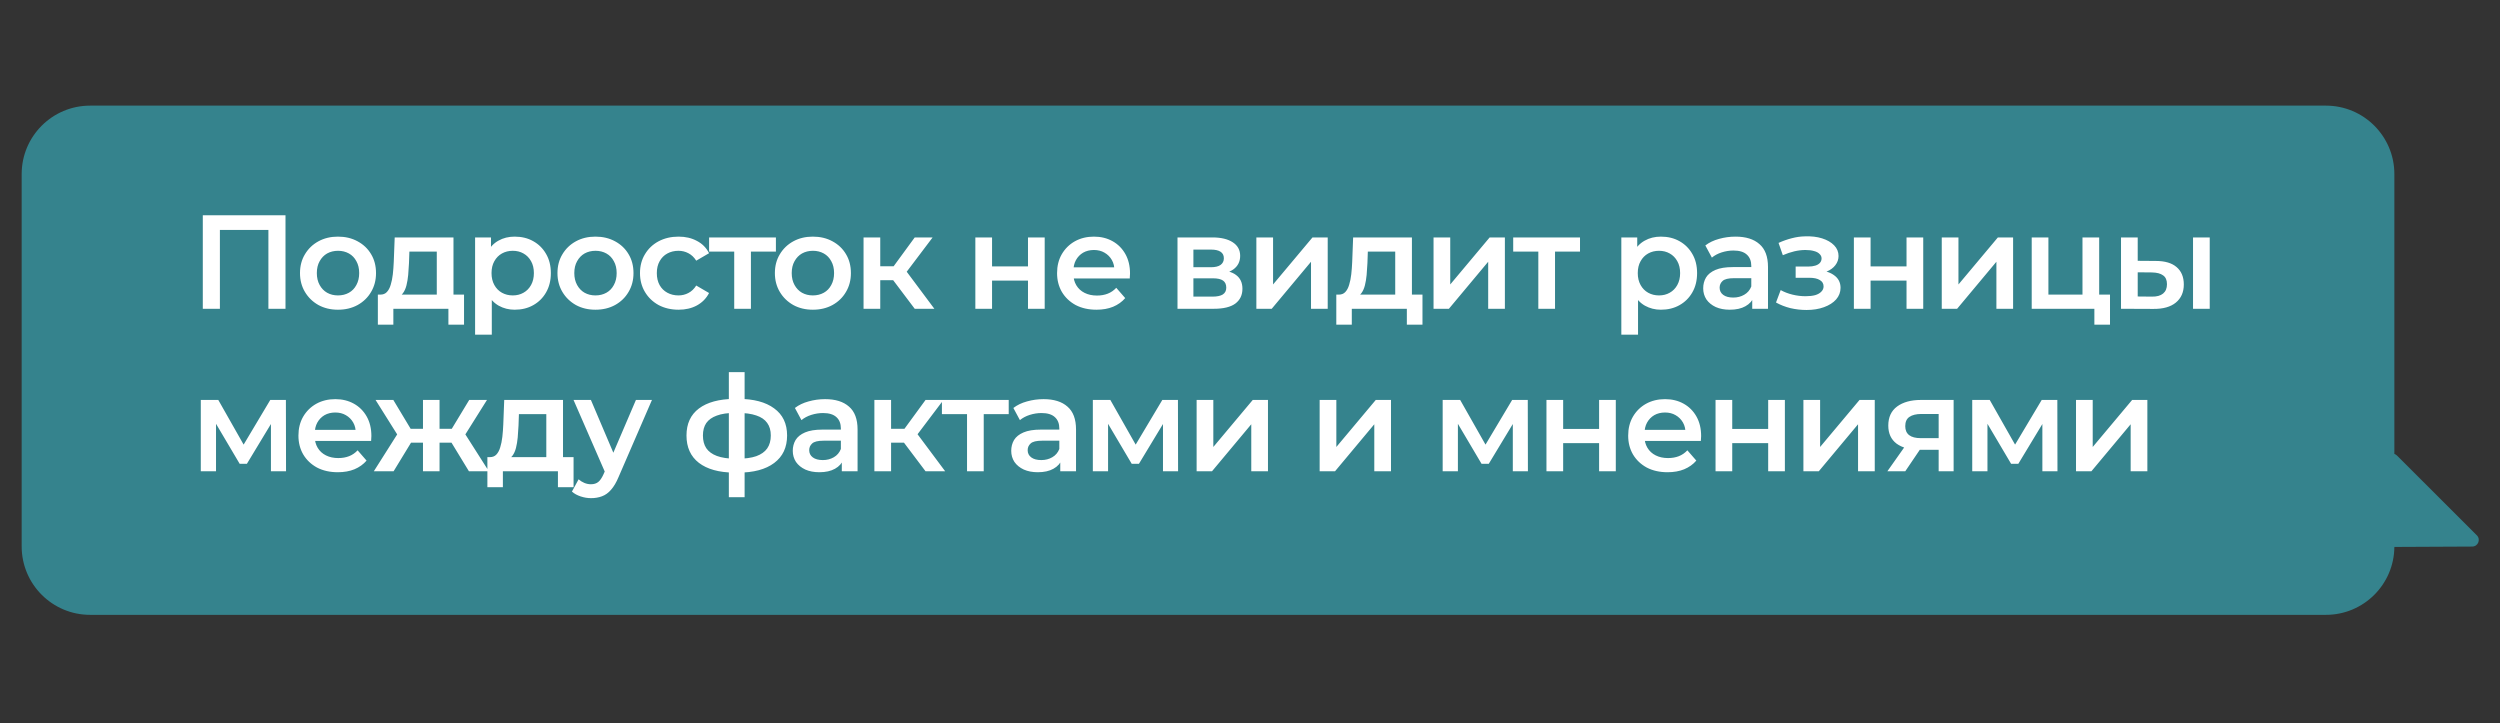 <?xml version="1.0" encoding="UTF-8"?> <svg xmlns="http://www.w3.org/2000/svg" width="923" height="267" viewBox="0 0 923 267" fill="none"><rect x="0" y="0" width="923" height="267" fill="#333333" stroke="none"/><path fill-rule="evenodd" clip-rule="evenodd" d="M858.727 39C872.685 39 884 50.315 884 64.273L884 167.584C884.342 167.696 884.67 167.892 884.959 168.181L914.451 197.641C915.979 199.167 914.905 201.779 912.745 201.79L883.999 201.929C883.891 215.794 872.618 227 858.727 227L33.273 227C19.315 227 8 215.685 8 201.727L8 64.273C8 50.315 19.315 39 33.273 39L858.727 39Z" fill="#35838D"></path><path d="M74.872 114.001V79.471H105.406V114.001H99.092V83.319L100.572 84.897H79.706L81.186 83.319V114.001H74.872ZM124.768 114.347C122.072 114.347 119.671 113.771 117.566 112.62C115.461 111.436 113.801 109.825 112.584 107.786C111.367 105.747 110.759 103.429 110.759 100.831C110.759 98.2 111.367 95.881 112.584 93.875C113.801 91.836 115.461 90.242 117.566 89.091C119.671 87.939 122.072 87.364 124.768 87.364C127.498 87.364 129.915 87.939 132.019 89.091C134.157 90.242 135.818 91.82 137.002 93.826C138.218 95.832 138.827 98.167 138.827 100.831C138.827 103.429 138.218 105.747 137.002 107.786C135.818 109.825 134.157 111.436 132.019 112.62C129.915 113.771 127.498 114.347 124.768 114.347ZM124.768 109.069C126.281 109.069 127.629 108.74 128.813 108.082C129.997 107.424 130.918 106.471 131.576 105.221C132.266 103.971 132.611 102.508 132.611 100.831C132.611 99.121 132.266 97.657 131.576 96.441C130.918 95.191 129.997 94.237 128.813 93.579C127.629 92.922 126.297 92.593 124.817 92.593C123.305 92.593 121.956 92.922 120.773 93.579C119.622 94.237 118.701 95.191 118.01 96.441C117.32 97.657 116.974 99.121 116.974 100.831C116.974 102.508 117.32 103.971 118.01 105.221C118.701 106.471 119.622 107.424 120.773 108.082C121.956 108.74 123.288 109.069 124.768 109.069ZM161.259 111.14V92.889H151.147L150.999 97.131C150.933 98.644 150.834 100.107 150.703 101.521C150.571 102.903 150.357 104.185 150.061 105.369C149.765 106.52 149.338 107.474 148.779 108.23C148.22 108.986 147.48 109.48 146.559 109.71L140.442 108.773C141.429 108.773 142.218 108.46 142.81 107.835C143.435 107.178 143.912 106.29 144.241 105.172C144.602 104.021 144.865 102.722 145.03 101.275C145.194 99.795 145.309 98.266 145.375 96.687L145.721 87.66H167.425V111.14H161.259ZM139.505 119.872V108.773H171.322V119.872H165.551V114.001H145.227V119.872H139.505ZM190.006 114.347C187.869 114.347 185.912 113.853 184.136 112.867C182.393 111.88 180.995 110.4 179.943 108.427C178.924 106.421 178.414 103.889 178.414 100.831C178.414 97.739 178.907 95.207 179.894 93.234C180.913 91.261 182.294 89.797 184.037 88.844C185.78 87.857 187.77 87.364 190.006 87.364C192.604 87.364 194.89 87.923 196.863 89.041C198.869 90.159 200.447 91.721 201.598 93.727C202.782 95.733 203.374 98.101 203.374 100.831C203.374 103.56 202.782 105.944 201.598 107.983C200.447 109.989 198.869 111.551 196.863 112.67C194.89 113.788 192.604 114.347 190.006 114.347ZM175.405 123.571V87.66H181.275V93.875L181.078 100.88L181.571 107.885V123.571H175.405ZM189.316 109.069C190.795 109.069 192.111 108.74 193.262 108.082C194.446 107.424 195.383 106.471 196.074 105.221C196.764 103.971 197.109 102.508 197.109 100.831C197.109 99.121 196.764 97.657 196.074 96.441C195.383 95.191 194.446 94.237 193.262 93.579C192.111 92.922 190.795 92.593 189.316 92.593C187.836 92.593 186.504 92.922 185.32 93.579C184.136 94.237 183.199 95.191 182.508 96.441C181.818 97.657 181.472 99.121 181.472 100.831C181.472 102.508 181.818 103.971 182.508 105.221C183.199 106.471 184.136 107.424 185.32 108.082C186.504 108.74 187.836 109.069 189.316 109.069ZM219.827 114.347C217.13 114.347 214.73 113.771 212.625 112.62C210.52 111.436 208.859 109.825 207.643 107.786C206.426 105.747 205.817 103.429 205.817 100.831C205.817 98.2 206.426 95.881 207.643 93.875C208.859 91.836 210.52 90.242 212.625 89.091C214.73 87.939 217.13 87.364 219.827 87.364C222.556 87.364 224.973 87.939 227.078 89.091C229.216 90.242 230.876 91.82 232.06 93.826C233.277 95.832 233.886 98.167 233.886 100.831C233.886 103.429 233.277 105.747 232.06 107.786C230.876 109.825 229.216 111.436 227.078 112.62C224.973 113.771 222.556 114.347 219.827 114.347ZM219.827 109.069C221.34 109.069 222.688 108.74 223.872 108.082C225.056 107.424 225.976 106.471 226.634 105.221C227.325 103.971 227.67 102.508 227.67 100.831C227.67 99.121 227.325 97.657 226.634 96.441C225.976 95.191 225.056 94.237 223.872 93.579C222.688 92.922 221.356 92.593 219.876 92.593C218.363 92.593 217.015 92.922 215.831 93.579C214.68 94.237 213.759 95.191 213.069 96.441C212.378 97.657 212.033 99.121 212.033 100.831C212.033 102.508 212.378 103.971 213.069 105.221C213.759 106.471 214.68 107.424 215.831 108.082C217.015 108.74 218.347 109.069 219.827 109.069ZM250.539 114.347C247.777 114.347 245.31 113.771 243.14 112.62C241.002 111.436 239.325 109.825 238.109 107.786C236.892 105.747 236.283 103.429 236.283 100.831C236.283 98.2 236.892 95.881 238.109 93.875C239.325 91.836 241.002 90.242 243.14 89.091C245.31 87.939 247.777 87.364 250.539 87.364C253.104 87.364 255.357 87.89 257.297 88.942C259.271 89.962 260.767 91.475 261.786 93.481L257.051 96.243C256.261 94.993 255.291 94.073 254.14 93.481C253.022 92.889 251.805 92.593 250.49 92.593C248.977 92.593 247.613 92.922 246.396 93.579C245.179 94.237 244.225 95.191 243.535 96.441C242.844 97.657 242.499 99.121 242.499 100.831C242.499 102.541 242.844 104.021 243.535 105.27C244.225 106.487 245.179 107.424 246.396 108.082C247.613 108.74 248.977 109.069 250.49 109.069C251.805 109.069 253.022 108.773 254.14 108.181C255.291 107.589 256.261 106.668 257.051 105.418L261.786 108.181C260.767 110.154 259.271 111.683 257.297 112.768C255.357 113.821 253.104 114.347 250.539 114.347ZM271.074 114.001V91.409L272.504 92.889H261.8V87.66H286.464V92.889H275.809L277.24 91.409V114.001H271.074ZM300.097 114.347C297.4 114.347 294.999 113.771 292.895 112.62C290.79 111.436 289.129 109.825 287.912 107.786C286.696 105.747 286.087 103.429 286.087 100.831C286.087 98.2 286.696 95.881 287.912 93.875C289.129 91.836 290.79 90.242 292.895 89.091C294.999 87.939 297.4 87.364 300.097 87.364C302.826 87.364 305.243 87.939 307.348 89.091C309.485 90.242 311.146 91.82 312.33 93.826C313.547 95.832 314.155 98.167 314.155 100.831C314.155 103.429 313.547 105.747 312.33 107.786C311.146 109.825 309.485 111.436 307.348 112.62C305.243 113.771 302.826 114.347 300.097 114.347ZM300.097 109.069C301.609 109.069 302.958 108.74 304.141 108.082C305.325 107.424 306.246 106.471 306.904 105.221C307.595 103.971 307.94 102.508 307.94 100.831C307.94 99.121 307.595 97.657 306.904 96.441C306.246 95.191 305.325 94.237 304.141 93.579C302.958 92.922 301.626 92.593 300.146 92.593C298.633 92.593 297.285 92.922 296.101 93.579C294.95 94.237 294.029 95.191 293.339 96.441C292.648 97.657 292.303 99.121 292.303 100.831C292.303 102.508 292.648 103.971 293.339 105.221C294.029 106.471 294.95 107.424 296.101 108.082C297.285 108.74 298.617 109.069 300.097 109.069ZM337.715 114.001L328.195 101.373L333.226 98.266L344.966 114.001H337.715ZM318.822 114.001V87.66H324.988V114.001H318.822ZM323.163 103.445V98.315H332.092V103.445H323.163ZM333.818 101.571L328.047 100.88L337.715 87.66H344.325L333.818 101.571ZM360.099 114.001V87.66H366.266V98.364H379.535V87.66H385.701V114.001H379.535V103.593H366.266V114.001H360.099ZM404.823 114.347C401.896 114.347 399.331 113.771 397.128 112.62C394.958 111.436 393.264 109.825 392.047 107.786C390.863 105.747 390.271 103.429 390.271 100.831C390.271 98.2 390.847 95.881 391.998 93.875C393.182 91.836 394.793 90.242 396.832 89.091C398.904 87.939 401.255 87.364 403.886 87.364C406.451 87.364 408.737 87.923 410.743 89.041C412.749 90.159 414.327 91.738 415.478 93.777C416.629 95.816 417.205 98.216 417.205 100.979C417.205 101.242 417.188 101.538 417.155 101.867C417.155 102.195 417.139 102.508 417.106 102.804H395.155V98.71H413.85L411.433 99.992C411.466 98.479 411.154 97.147 410.496 95.996C409.838 94.846 408.934 93.941 407.783 93.283C406.665 92.626 405.366 92.297 403.886 92.297C402.373 92.297 401.041 92.626 399.89 93.283C398.772 93.941 397.884 94.862 397.227 96.046C396.602 97.197 396.289 98.562 396.289 100.14V101.127C396.289 102.705 396.651 104.103 397.375 105.32C398.098 106.536 399.118 107.474 400.433 108.131C401.748 108.789 403.261 109.118 404.971 109.118C406.451 109.118 407.783 108.888 408.967 108.427C410.151 107.967 411.203 107.243 412.124 106.257L415.429 110.055C414.245 111.436 412.749 112.505 410.94 113.262C409.164 113.985 407.125 114.347 404.823 114.347ZM434.733 114.001V87.66H447.608C450.798 87.66 453.297 88.252 455.106 89.436C456.947 90.62 457.868 92.297 457.868 94.467C457.868 96.605 457.013 98.282 455.303 99.499C453.593 100.683 451.324 101.275 448.496 101.275L449.236 99.746C452.426 99.746 454.793 100.337 456.339 101.521C457.917 102.672 458.707 104.366 458.707 106.602C458.707 108.937 457.835 110.762 456.092 112.078C454.349 113.36 451.702 114.001 448.15 114.001H434.733ZM440.603 109.513H447.657C449.334 109.513 450.6 109.249 451.455 108.723C452.31 108.164 452.738 107.326 452.738 106.208C452.738 105.024 452.343 104.152 451.554 103.593C450.765 103.034 449.532 102.755 447.854 102.755H440.603V109.513ZM440.603 98.66H447.065C448.644 98.66 449.828 98.381 450.617 97.822C451.439 97.23 451.85 96.408 451.85 95.355C451.85 94.27 451.439 93.464 450.617 92.938C449.828 92.412 448.644 92.149 447.065 92.149H440.603V98.66ZM463.85 114.001V87.66H470.016V105.024L484.568 87.66H490.192V114.001H484.025V96.638L469.523 114.001H463.85ZM515.116 111.14V92.889H505.004L504.856 97.131C504.79 98.644 504.691 100.107 504.56 101.521C504.428 102.903 504.214 104.185 503.918 105.369C503.622 106.52 503.195 107.474 502.636 108.23C502.077 108.986 501.337 109.48 500.416 109.71L494.299 108.773C495.286 108.773 496.075 108.46 496.667 107.835C497.292 107.178 497.769 106.29 498.098 105.172C498.459 104.021 498.722 102.722 498.887 101.275C499.051 99.795 499.166 98.266 499.232 96.687L499.577 87.66H521.282V111.14H515.116ZM493.362 119.872V108.773H525.179V119.872H519.408V114.001H499.084V119.872H493.362ZM529.262 114.001V87.66H535.428V105.024L549.98 87.66H555.603V114.001H549.437V96.638L534.935 114.001H529.262ZM567.949 114.001V91.409L569.379 92.889H558.675V87.66H583.339V92.889H572.684L574.115 91.409V114.001H567.949ZM613.198 114.347C611.06 114.347 609.103 113.853 607.327 112.867C605.585 111.88 604.187 110.4 603.135 108.427C602.115 106.421 601.605 103.889 601.605 100.831C601.605 97.739 602.099 95.207 603.085 93.234C604.105 91.261 605.486 89.797 607.229 88.844C608.972 87.857 610.961 87.364 613.198 87.364C615.796 87.364 618.081 87.923 620.054 89.041C622.06 90.159 623.639 91.721 624.79 93.727C625.974 95.733 626.566 98.101 626.566 100.831C626.566 103.56 625.974 105.944 624.79 107.983C623.639 109.989 622.06 111.551 620.054 112.67C618.081 113.788 615.796 114.347 613.198 114.347ZM598.596 123.571V87.66H604.466V93.875L604.269 100.88L604.762 107.885V123.571H598.596ZM612.507 109.069C613.987 109.069 615.302 108.74 616.453 108.082C617.637 107.424 618.574 106.471 619.265 105.221C619.956 103.971 620.301 102.508 620.301 100.831C620.301 99.121 619.956 97.657 619.265 96.441C618.574 95.191 617.637 94.237 616.453 93.579C615.302 92.922 613.987 92.593 612.507 92.593C611.027 92.593 609.695 92.922 608.511 93.579C607.327 94.237 606.39 95.191 605.7 96.441C605.009 97.657 604.664 99.121 604.664 100.831C604.664 102.508 605.009 103.971 605.7 105.221C606.39 106.471 607.327 107.424 608.511 108.082C609.695 108.74 611.027 109.069 612.507 109.069ZM646.923 114.001V108.674L646.578 107.539V98.216C646.578 96.408 646.035 95.01 644.95 94.023C643.865 93.004 642.221 92.494 640.017 92.494C638.537 92.494 637.074 92.724 635.627 93.185C634.213 93.645 633.013 94.286 632.026 95.109L629.609 90.62C631.023 89.534 632.7 88.729 634.641 88.203C636.614 87.644 638.653 87.364 640.757 87.364C644.572 87.364 647.515 88.285 649.587 90.126C651.692 91.935 652.744 94.747 652.744 98.562V114.001H646.923ZM638.636 114.347C636.663 114.347 634.936 114.018 633.457 113.36C631.977 112.67 630.826 111.732 630.004 110.548C629.214 109.332 628.82 107.967 628.82 106.454C628.82 104.974 629.165 103.642 629.856 102.459C630.579 101.275 631.747 100.337 633.358 99.647C634.969 98.956 637.107 98.611 639.771 98.611H647.417V102.705H640.215C638.11 102.705 636.696 103.05 635.972 103.741C635.249 104.399 634.887 105.221 634.887 106.208C634.887 107.326 635.331 108.214 636.219 108.871C637.107 109.529 638.34 109.858 639.919 109.858C641.431 109.858 642.78 109.513 643.964 108.822C645.18 108.131 646.052 107.112 646.578 105.764L647.614 109.463C647.022 111.009 645.953 112.209 644.408 113.064C642.895 113.919 640.971 114.347 638.636 114.347ZM666.949 114.445C664.943 114.445 662.954 114.215 660.981 113.755C659.04 113.262 657.281 112.571 655.702 111.683L657.429 107.095C658.711 107.819 660.158 108.378 661.77 108.773C663.381 109.167 664.993 109.365 666.604 109.365C667.985 109.365 669.169 109.233 670.156 108.97C671.142 108.674 671.899 108.246 672.425 107.687C672.984 107.128 673.263 106.487 673.263 105.764C673.263 104.711 672.803 103.922 671.882 103.396C670.994 102.837 669.712 102.557 668.035 102.557H662.954V98.414H667.541C668.594 98.414 669.481 98.299 670.205 98.068C670.961 97.838 671.537 97.493 671.931 97.032C672.326 96.572 672.523 96.029 672.523 95.405C672.523 94.78 672.277 94.237 671.783 93.777C671.323 93.283 670.649 92.922 669.761 92.692C668.873 92.428 667.804 92.297 666.555 92.297C665.239 92.297 663.874 92.461 662.46 92.79C661.079 93.119 659.665 93.596 658.218 94.221L656.64 89.682C658.317 88.926 659.945 88.351 661.523 87.956C663.135 87.528 664.729 87.298 666.308 87.265C668.709 87.167 670.846 87.413 672.721 88.005C674.595 88.597 676.075 89.452 677.16 90.57C678.246 91.689 678.788 93.004 678.788 94.517C678.788 95.766 678.394 96.901 677.604 97.92C676.848 98.907 675.796 99.68 674.447 100.239C673.132 100.798 671.619 101.077 669.909 101.077L670.106 99.746C673.033 99.746 675.335 100.337 677.012 101.521C678.689 102.672 679.528 104.251 679.528 106.257C679.528 107.868 678.985 109.299 677.9 110.548C676.815 111.765 675.319 112.719 673.411 113.41C671.537 114.1 669.383 114.445 666.949 114.445ZM684.454 114.001V87.66H690.62V98.364H703.89V87.66H710.056V114.001H703.89V103.593H690.62V114.001H684.454ZM716.895 114.001V87.66H723.061V105.024L737.613 87.66H743.236V114.001H737.07V96.638L722.568 114.001H716.895ZM750.107 114.001V87.66H756.273V108.773H768.852V87.66H775.018V114.001H750.107ZM773.242 119.872V113.853L774.672 114.001H768.852V108.773H779.013V119.872H773.242ZM809.666 114.001V87.66H815.832V114.001H809.666ZM795.903 96.342C799.29 96.342 801.855 97.098 803.598 98.611C805.374 100.124 806.262 102.261 806.262 105.024C806.262 107.885 805.275 110.121 803.302 111.732C801.362 113.311 798.6 114.084 795.015 114.051L783.077 114.001V87.66H789.244V96.293L795.903 96.342ZM794.472 109.513C796.281 109.545 797.662 109.167 798.616 108.378C799.57 107.589 800.047 106.438 800.047 104.925C800.047 103.412 799.57 102.327 798.616 101.669C797.695 100.979 796.314 100.617 794.472 100.584L789.244 100.535V109.463L794.472 109.513ZM74.132 174.001V147.66H80.594L91.2 166.356H88.635L99.783 147.66H105.554L105.604 174.001H100.029V154.27L101.016 154.911L91.15 171.239H88.487L78.572 154.467L79.755 154.171V174.001H74.132ZM124.733 174.347C121.806 174.347 119.241 173.771 117.037 172.62C114.867 171.436 113.173 169.825 111.957 167.786C110.773 165.747 110.181 163.429 110.181 160.831C110.181 158.2 110.756 155.881 111.907 153.875C113.091 151.836 114.703 150.241 116.741 149.09C118.813 147.939 121.165 147.364 123.795 147.364C126.361 147.364 128.646 147.923 130.652 149.041C132.658 150.159 134.237 151.738 135.388 153.777C136.539 155.816 137.114 158.216 137.114 160.979C137.114 161.242 137.098 161.538 137.065 161.867C137.065 162.195 137.048 162.508 137.016 162.804H115.064V158.71H133.76L131.343 159.992C131.376 158.479 131.063 157.147 130.406 155.996C129.748 154.845 128.843 153.941 127.692 153.283C126.574 152.626 125.275 152.297 123.795 152.297C122.283 152.297 120.951 152.626 119.8 153.283C118.682 153.941 117.794 154.862 117.136 156.046C116.511 157.197 116.199 158.562 116.199 160.14V161.127C116.199 162.705 116.561 164.103 117.284 165.32C118.008 166.536 119.027 167.474 120.342 168.131C121.658 168.789 123.171 169.118 124.881 169.118C126.361 169.118 127.692 168.888 128.876 168.427C130.06 167.967 131.113 167.243 132.033 166.257L135.338 170.055C134.154 171.436 132.658 172.505 130.849 173.262C129.074 173.985 127.035 174.347 124.733 174.347ZM173.134 174.001L165.438 161.373L170.47 158.266L180.484 174.001H173.134ZM160.456 163.445V158.315H169.286V163.445H160.456ZM171.062 161.571L165.241 160.88L173.232 147.66H179.793L171.062 161.571ZM145.312 174.001H138.012L147.976 158.266L153.008 161.373L145.312 174.001ZM162.281 174.001H156.165V147.66H162.281V174.001ZM157.99 163.445H149.209V158.315H157.99V163.445ZM147.384 161.571L138.653 147.66H145.214L153.156 160.88L147.384 161.571ZM201.697 171.14V152.889H191.584L191.436 157.131C191.37 158.644 191.272 160.107 191.14 161.521C191.009 162.903 190.795 164.185 190.499 165.369C190.203 166.52 189.776 167.474 189.216 168.23C188.657 168.986 187.917 169.48 186.997 169.71L180.88 168.773C181.866 168.773 182.656 168.46 183.248 167.835C183.873 167.178 184.349 166.29 184.678 165.172C185.04 164.021 185.303 162.722 185.467 161.275C185.632 159.795 185.747 158.266 185.813 156.687L186.158 147.66H207.863V171.14H201.697ZM179.943 179.872V168.773H211.76V179.872H205.988V174.001H185.665V179.872H179.943ZM218.21 183.917C216.928 183.917 215.645 183.703 214.363 183.275C213.08 182.848 212.011 182.256 211.156 181.499L213.623 176.961C214.247 177.52 214.954 177.964 215.744 178.293C216.533 178.622 217.339 178.786 218.161 178.786C219.279 178.786 220.183 178.507 220.874 177.948C221.565 177.389 222.206 176.451 222.798 175.136L224.327 171.683L224.82 170.943L234.785 147.66H240.704L228.372 176.123C227.55 178.096 226.629 179.658 225.609 180.809C224.623 181.96 223.505 182.766 222.255 183.226C221.038 183.686 219.69 183.917 218.21 183.917ZM223.636 174.939L211.748 147.66H218.161L227.829 170.4L223.636 174.939ZM272.493 174.495C272.46 174.495 272.312 174.495 272.049 174.495C271.819 174.495 271.589 174.495 271.359 174.495C271.161 174.495 271.03 174.495 270.964 174.495C265.406 174.429 261.098 173.229 258.04 170.894C254.982 168.526 253.452 165.155 253.452 160.781C253.452 156.44 254.982 153.119 258.04 150.817C261.098 148.515 265.456 147.331 271.112 147.265C271.178 147.265 271.309 147.265 271.507 147.265C271.737 147.265 271.951 147.265 272.148 147.265C272.378 147.265 272.51 147.265 272.543 147.265C278.232 147.265 282.655 148.433 285.812 150.768C289.002 153.07 290.597 156.408 290.597 160.781C290.597 165.188 289.002 168.575 285.812 170.943C282.655 173.311 278.215 174.495 272.493 174.495ZM272.296 169.365C275.091 169.365 277.393 169.052 279.202 168.427C281.011 167.77 282.359 166.816 283.247 165.566C284.135 164.284 284.579 162.689 284.579 160.781C284.579 158.907 284.135 157.361 283.247 156.144C282.359 154.895 281.011 153.974 279.202 153.382C277.393 152.757 275.091 152.445 272.296 152.445C272.23 152.445 272.066 152.445 271.803 152.445C271.572 152.445 271.425 152.445 271.359 152.445C268.629 152.445 266.393 152.774 264.65 153.431C262.907 154.056 261.608 154.977 260.753 156.194C259.931 157.411 259.52 158.94 259.52 160.781C259.52 162.656 259.931 164.218 260.753 165.468C261.608 166.717 262.907 167.671 264.65 168.329C266.426 168.986 268.662 169.332 271.359 169.365C271.425 169.365 271.572 169.365 271.803 169.365C272.066 169.365 272.23 169.365 272.296 169.365ZM269.09 183.571V137.4H274.91V183.571H269.09ZM310.794 174.001V168.674L310.449 167.539V158.216C310.449 156.408 309.906 155.01 308.821 154.023C307.736 153.004 306.091 152.494 303.888 152.494C302.408 152.494 300.945 152.724 299.498 153.185C298.084 153.645 296.883 154.286 295.897 155.109L293.48 150.62C294.894 149.534 296.571 148.729 298.511 148.203C300.484 147.644 302.523 147.364 304.628 147.364C308.443 147.364 311.386 148.285 313.458 150.126C315.562 151.935 316.615 154.747 316.615 158.562V174.001H310.794ZM302.507 174.347C300.534 174.347 298.807 174.018 297.327 173.36C295.847 172.67 294.696 171.732 293.874 170.548C293.085 169.332 292.69 167.967 292.69 166.454C292.69 164.974 293.036 163.642 293.726 162.459C294.45 161.275 295.617 160.337 297.229 159.647C298.84 158.956 300.978 158.611 303.641 158.611H311.287V162.705H304.085C301.981 162.705 300.566 163.05 299.843 163.741C299.119 164.399 298.758 165.221 298.758 166.208C298.758 167.326 299.202 168.214 300.09 168.871C300.978 169.529 302.211 169.858 303.789 169.858C305.302 169.858 306.65 169.513 307.834 168.822C309.051 168.131 309.922 167.112 310.449 165.764L311.485 169.463C310.893 171.009 309.824 172.209 308.278 173.064C306.765 173.919 304.842 174.347 302.507 174.347ZM341.713 174.001L332.193 161.373L337.224 158.266L348.965 174.001H341.713ZM322.82 174.001V147.66H328.987V174.001H322.82ZM327.161 163.445V158.315H336.09V163.445H327.161ZM337.816 161.571L332.045 160.88L341.713 147.66H348.323L337.816 161.571ZM357.028 174.001V151.409L358.458 152.889H347.754V147.66H372.418V152.889H361.763L363.194 151.409V174.001H357.028ZM391.449 174.001V168.674L391.104 167.539V158.216C391.104 156.408 390.561 155.01 389.476 154.023C388.391 153.004 386.746 152.494 384.543 152.494C383.063 152.494 381.6 152.724 380.153 153.185C378.739 153.645 377.538 154.286 376.552 155.109L374.135 150.62C375.549 149.534 377.226 148.729 379.166 148.203C381.139 147.644 383.178 147.364 385.283 147.364C389.098 147.364 392.041 148.285 394.113 150.126C396.217 151.935 397.27 154.747 397.27 158.562V174.001H391.449ZM383.162 174.347C381.189 174.347 379.462 174.018 377.982 173.36C376.502 172.67 375.351 171.732 374.529 170.548C373.74 169.332 373.345 167.967 373.345 166.454C373.345 164.974 373.691 163.642 374.381 162.459C375.105 161.275 376.272 160.337 377.884 159.647C379.495 158.956 381.633 158.611 384.296 158.611H391.942V162.705H384.74C382.636 162.705 381.222 163.05 380.498 163.741C379.775 164.399 379.413 165.221 379.413 166.208C379.413 167.326 379.857 168.214 380.745 168.871C381.633 169.529 382.866 169.858 384.444 169.858C385.957 169.858 387.305 169.513 388.489 168.822C389.706 168.131 390.578 167.112 391.104 165.764L392.14 169.463C391.548 171.009 390.479 172.209 388.933 173.064C387.42 173.919 385.497 174.347 383.162 174.347ZM403.476 174.001V147.66H409.938L420.543 166.356H417.978L429.126 147.66H434.898L434.947 174.001H429.373V154.27L430.36 154.911L420.494 171.239H417.83L407.915 154.467L409.099 154.171V174.001H403.476ZM441.794 174.001V147.66H447.96V165.024L462.512 147.66H468.135V174.001H461.969V156.638L447.466 174.001H441.794ZM487.214 174.001V147.66H493.38V165.024L507.932 147.66H513.555V174.001H507.389V156.638L492.886 174.001H487.214ZM532.634 174.001V147.66H539.096L549.702 166.356H547.136L558.285 147.66H564.056L564.106 174.001H558.531V154.27L559.518 154.911L549.652 171.239H546.988L537.073 154.467L538.257 154.171V174.001H532.634ZM570.952 174.001V147.66H577.118V158.364H590.387V147.66H596.553V174.001H590.387V163.593H577.118V174.001H570.952ZM615.676 174.347C612.749 174.347 610.184 173.771 607.98 172.62C605.81 171.436 604.116 169.825 602.899 167.786C601.716 165.747 601.124 163.429 601.124 160.831C601.124 158.2 601.699 155.881 602.85 153.875C604.034 151.836 605.645 150.241 607.684 149.09C609.756 147.939 612.107 147.364 614.738 147.364C617.303 147.364 619.589 147.923 621.595 149.041C623.601 150.159 625.18 151.738 626.331 153.777C627.482 155.816 628.057 158.216 628.057 160.979C628.057 161.242 628.041 161.538 628.008 161.867C628.008 162.195 627.991 162.508 627.958 162.804H606.007V158.71H624.703L622.286 159.992C622.319 158.479 622.006 157.147 621.348 155.996C620.691 154.845 619.786 153.941 618.635 153.283C617.517 152.626 616.218 152.297 614.738 152.297C613.226 152.297 611.894 152.626 610.743 153.283C609.625 153.941 608.737 154.862 608.079 156.046C607.454 157.197 607.142 158.562 607.142 160.14V161.127C607.142 162.705 607.503 164.103 608.227 165.32C608.95 166.536 609.97 167.474 611.285 168.131C612.601 168.789 614.114 169.118 615.824 169.118C617.303 169.118 618.635 168.888 619.819 168.427C621.003 167.967 622.055 167.243 622.976 166.257L626.281 170.055C625.097 171.436 623.601 172.505 621.792 173.262C620.017 173.985 617.978 174.347 615.676 174.347ZM633.377 174.001V147.66H639.543V158.364H652.812V147.66H658.978V174.001H652.812V163.593H639.543V174.001H633.377ZM665.818 174.001V147.66H671.984V165.024L686.536 147.66H692.159V174.001H685.993V156.638L671.491 174.001H665.818ZM715.752 174.001V165.024L716.64 166.06H708.747C705.13 166.06 702.285 165.303 700.213 163.79C698.174 162.245 697.155 160.025 697.155 157.131C697.155 154.04 698.24 151.688 700.411 150.077C702.614 148.466 705.541 147.66 709.191 147.66H721.277V174.001H715.752ZM696.81 174.001L703.913 163.938H710.227L703.42 174.001H696.81ZM715.752 163.05V151.212L716.64 152.839H709.388C707.481 152.839 706.001 153.201 704.949 153.925C703.929 154.615 703.42 155.75 703.42 157.328C703.42 160.288 705.344 161.768 709.191 161.768H716.64L715.752 163.05ZM728.147 174.001V147.66H734.609L745.214 166.356H742.649L753.797 147.66H759.569L759.618 174.001H754.044V154.27L755.031 154.911L745.165 171.239H742.501L732.586 154.467L733.77 154.171V174.001H728.147ZM766.464 174.001V147.66H772.631V165.024L787.183 147.66H792.806V174.001H786.64V156.638L772.137 174.001H766.464Z" fill="white"></path></svg> 